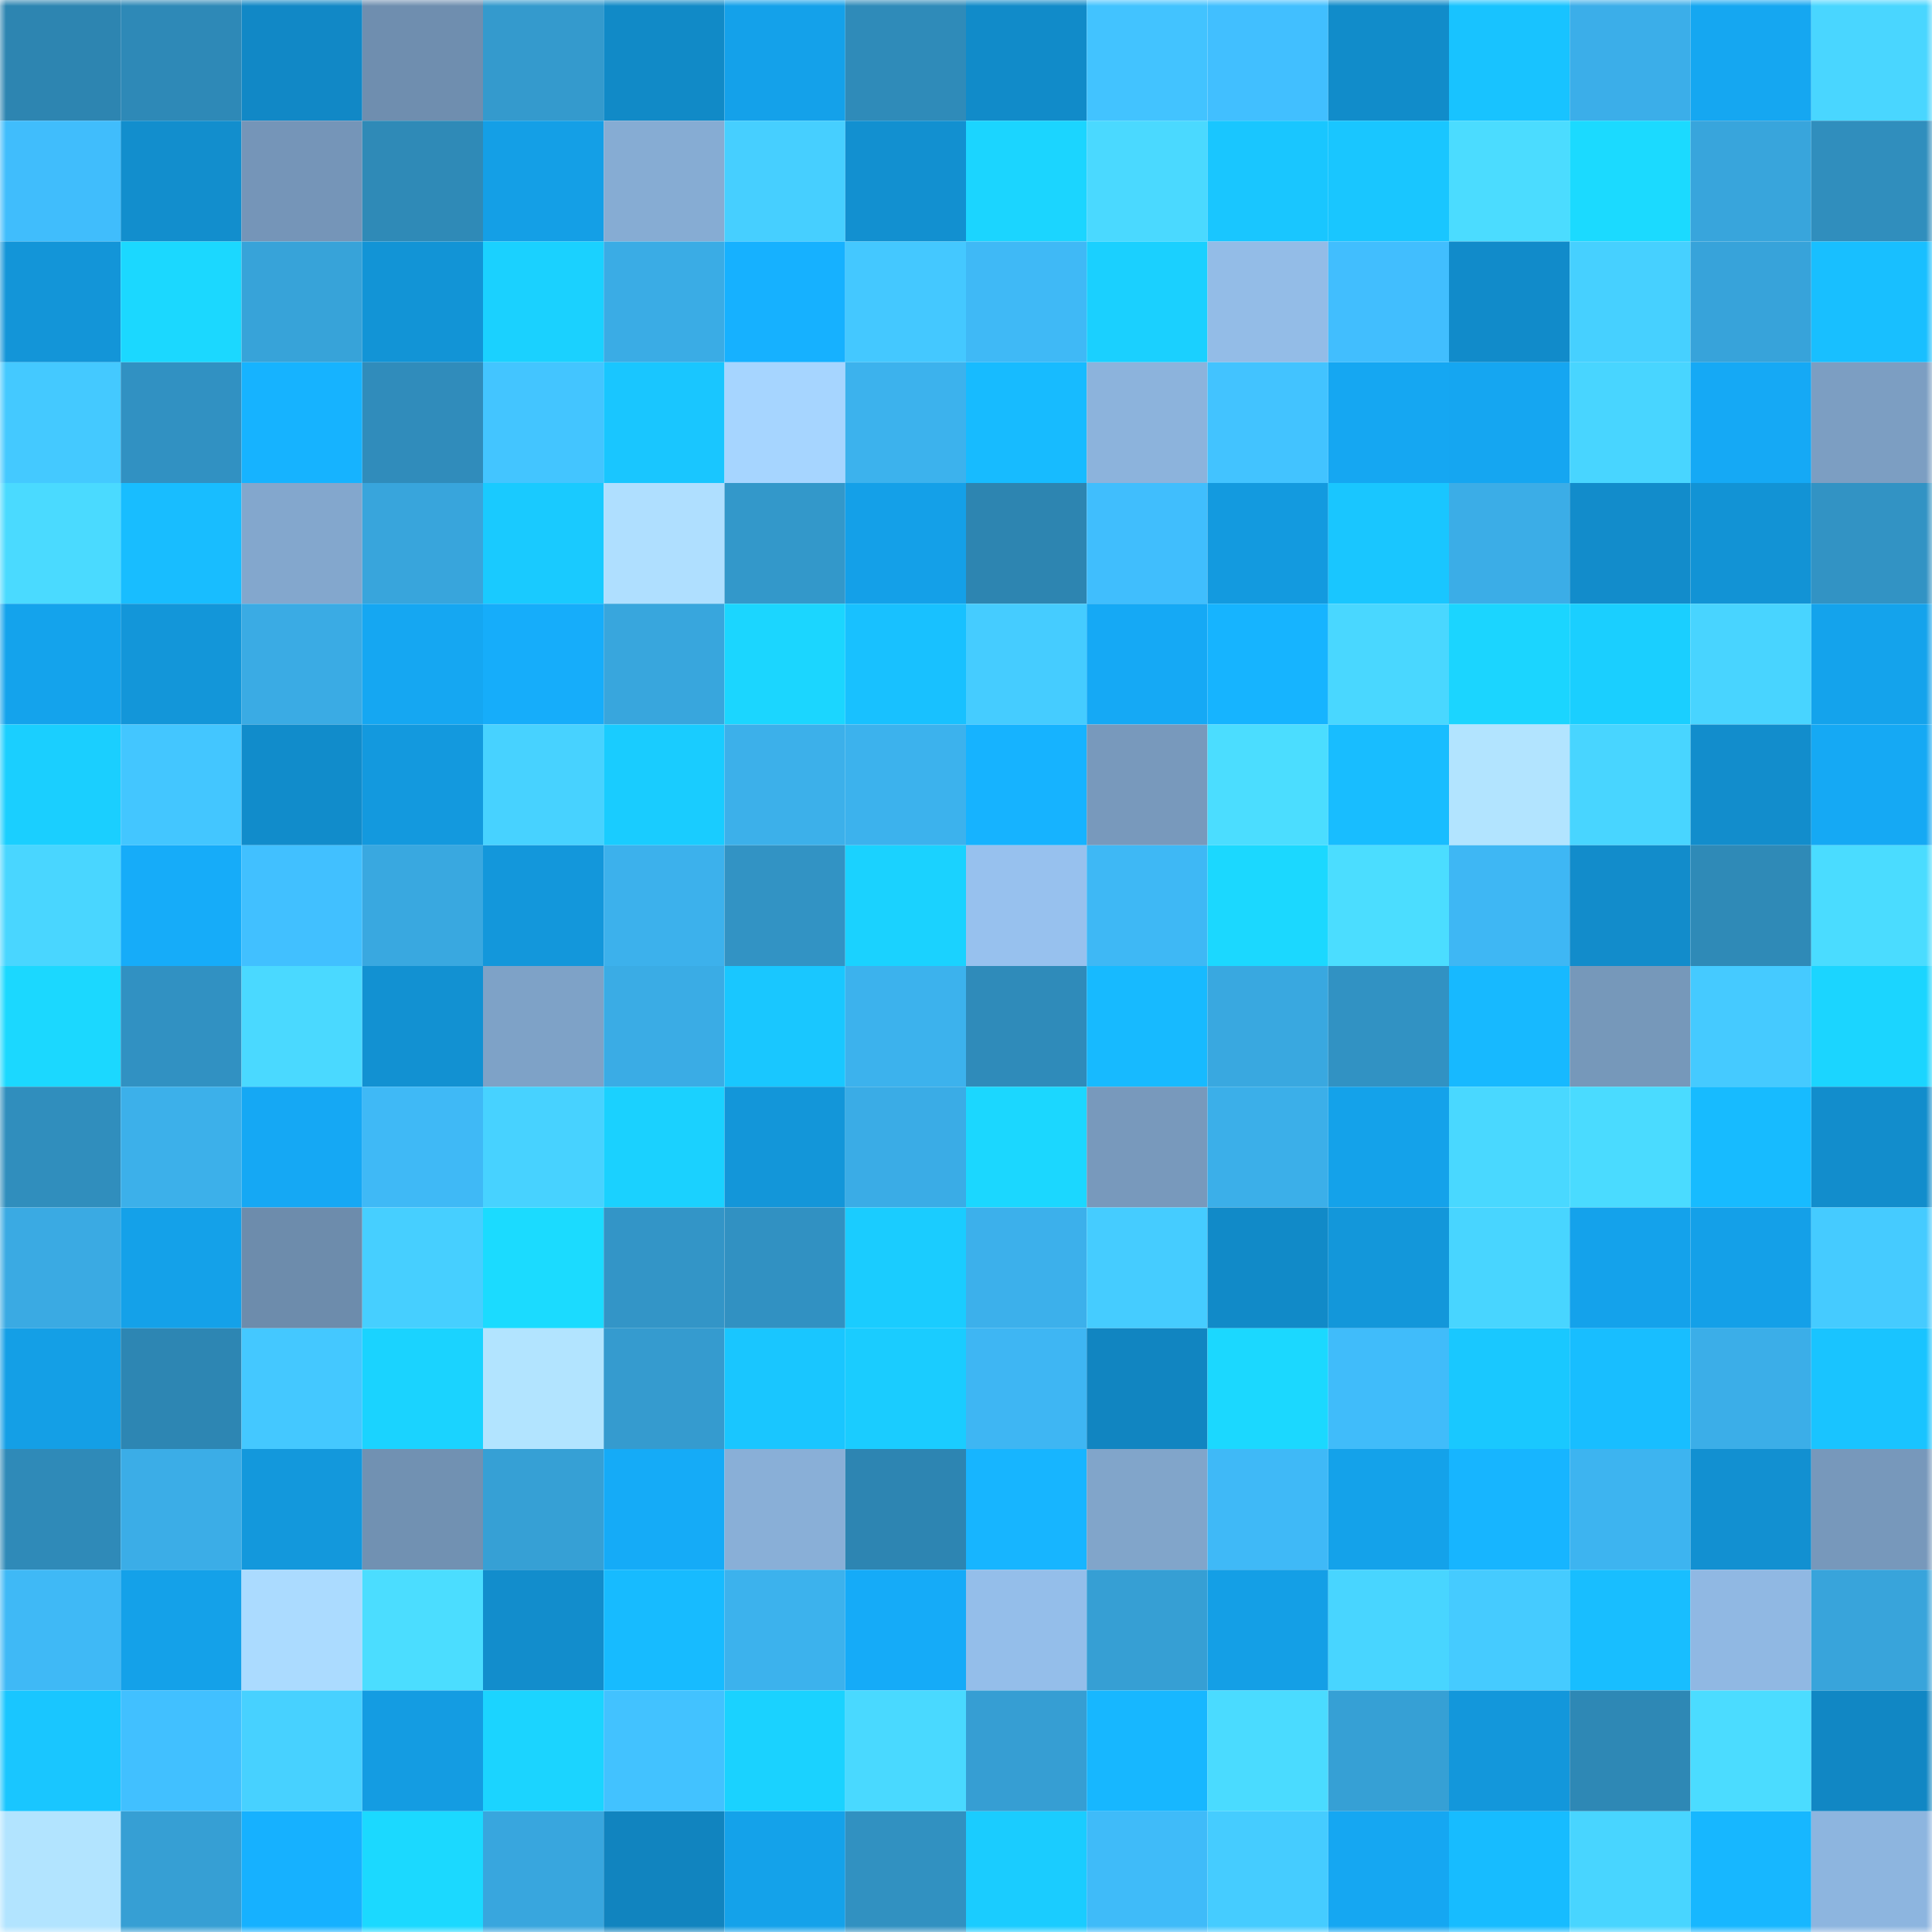 <svg viewBox="0 0 160 160" fill="none" role="img" xmlns="http://www.w3.org/2000/svg" width="240" height="240" name="ens%2Cjlr.eth"><mask id="2085507289" mask-type="alpha" maskUnits="userSpaceOnUse" x="0" y="0" width="160" height="160"><rect width="160" height="160" fill="#FFFFFF"></rect></mask><g mask="url(#2085507289)"><rect x="0" y="0" width="10" height="10" fill="#2d85b1"></rect><rect x="10" y="0" width="10" height="10" fill="#2e89b7"></rect><rect x="20" y="0" width="10" height="10" fill="#1188c6"></rect><rect x="30" y="0" width="10" height="10" fill="#6f8eaf"></rect><rect x="40" y="0" width="10" height="10" fill="#349acd"></rect><rect x="50" y="0" width="10" height="10" fill="#118ac7"></rect><rect x="60" y="0" width="10" height="10" fill="#14a1ea"></rect><rect x="70" y="0" width="10" height="10" fill="#2f8bb9"></rect><rect x="80" y="0" width="10" height="10" fill="#118bc9"></rect><rect x="90" y="0" width="10" height="10" fill="#42c3ff"></rect><rect x="100" y="0" width="10" height="10" fill="#41bfff"></rect><rect x="110" y="0" width="10" height="10" fill="#118cca"></rect><rect x="120" y="0" width="10" height="10" fill="#18c3ff"></rect><rect x="130" y="0" width="10" height="10" fill="#3baee9"></rect><rect x="140" y="0" width="10" height="10" fill="#15a7f1"></rect><rect x="150" y="0" width="10" height="10" fill="#49d6ff"></rect><rect x="0" y="10" width="10" height="10" fill="#40bdfc"></rect><rect x="10" y="10" width="10" height="10" fill="#128ecd"></rect><rect x="20" y="10" width="10" height="10" fill="#7595b8"></rect><rect x="30" y="10" width="10" height="10" fill="#2f8ab7"></rect><rect x="40" y="10" width="10" height="10" fill="#149fe6"></rect><rect x="50" y="10" width="10" height="10" fill="#86acd3"></rect><rect x="60" y="10" width="10" height="10" fill="#46cfff"></rect><rect x="70" y="10" width="10" height="10" fill="#1290d0"></rect><rect x="80" y="10" width="10" height="10" fill="#1bd5ff"></rect><rect x="90" y="10" width="10" height="10" fill="#4ad9ff"></rect><rect x="100" y="10" width="10" height="10" fill="#19c6ff"></rect><rect x="110" y="10" width="10" height="10" fill="#19c6ff"></rect><rect x="120" y="10" width="10" height="10" fill="#4bdcff"></rect><rect x="130" y="10" width="10" height="10" fill="#1bdaff"></rect><rect x="140" y="10" width="10" height="10" fill="#38a5dc"></rect><rect x="150" y="10" width="10" height="10" fill="#308ebd"></rect><rect x="0" y="20" width="10" height="10" fill="#1395d8"></rect><rect x="10" y="20" width="10" height="10" fill="#1bd8ff"></rect><rect x="20" y="20" width="10" height="10" fill="#37a3d9"></rect><rect x="30" y="20" width="10" height="10" fill="#1294d6"></rect><rect x="40" y="20" width="10" height="10" fill="#1ad1ff"></rect><rect x="50" y="20" width="10" height="10" fill="#3aace5"></rect><rect x="60" y="20" width="10" height="10" fill="#16b1ff"></rect><rect x="70" y="20" width="10" height="10" fill="#44c8ff"></rect><rect x="80" y="20" width="10" height="10" fill="#3fb9f6"></rect><rect x="90" y="20" width="10" height="10" fill="#1ad0ff"></rect><rect x="100" y="20" width="10" height="10" fill="#93bce7"></rect><rect x="110" y="20" width="10" height="10" fill="#41befe"></rect><rect x="120" y="20" width="10" height="10" fill="#118bca"></rect><rect x="130" y="20" width="10" height="10" fill="#46d0ff"></rect><rect x="140" y="20" width="10" height="10" fill="#37a3da"></rect><rect x="150" y="20" width="10" height="10" fill="#18bfff"></rect><rect x="0" y="30" width="10" height="10" fill="#44c9ff"></rect><rect x="10" y="30" width="10" height="10" fill="#3191c2"></rect><rect x="20" y="30" width="10" height="10" fill="#16b3ff"></rect><rect x="30" y="30" width="10" height="10" fill="#308cbb"></rect><rect x="40" y="30" width="10" height="10" fill="#43c5ff"></rect><rect x="50" y="30" width="10" height="10" fill="#19c6ff"></rect><rect x="60" y="30" width="10" height="10" fill="#a6d5ff"></rect><rect x="70" y="30" width="10" height="10" fill="#3cb2ed"></rect><rect x="80" y="30" width="10" height="10" fill="#17bbff"></rect><rect x="90" y="30" width="10" height="10" fill="#8cb3dc"></rect><rect x="100" y="30" width="10" height="10" fill="#42c3ff"></rect><rect x="110" y="30" width="10" height="10" fill="#15a7f2"></rect><rect x="120" y="30" width="10" height="10" fill="#15a6f1"></rect><rect x="130" y="30" width="10" height="10" fill="#48d5ff"></rect><rect x="140" y="30" width="10" height="10" fill="#15a9f5"></rect><rect x="150" y="30" width="10" height="10" fill="#7c9ec2"></rect><rect x="0" y="40" width="10" height="10" fill="#4adaff"></rect><rect x="10" y="40" width="10" height="10" fill="#18bdff"></rect><rect x="20" y="40" width="10" height="10" fill="#83a7cd"></rect><rect x="30" y="40" width="10" height="10" fill="#38a5dc"></rect><rect x="40" y="40" width="10" height="10" fill="#19caff"></rect><rect x="50" y="40" width="10" height="10" fill="#afdfff"></rect><rect x="60" y="40" width="10" height="10" fill="#3398ca"></rect><rect x="70" y="40" width="10" height="10" fill="#14a0e8"></rect><rect x="80" y="40" width="10" height="10" fill="#2d85b1"></rect><rect x="90" y="40" width="10" height="10" fill="#40befd"></rect><rect x="100" y="40" width="10" height="10" fill="#139adf"></rect><rect x="110" y="40" width="10" height="10" fill="#19c6ff"></rect><rect x="120" y="40" width="10" height="10" fill="#3bade7"></rect><rect x="130" y="40" width="10" height="10" fill="#128ccb"></rect><rect x="140" y="40" width="10" height="10" fill="#1293d5"></rect><rect x="150" y="40" width="10" height="10" fill="#3293c4"></rect><rect x="0" y="50" width="10" height="10" fill="#14a3ec"></rect><rect x="10" y="50" width="10" height="10" fill="#1396d9"></rect><rect x="20" y="50" width="10" height="10" fill="#3aabe4"></rect><rect x="30" y="50" width="10" height="10" fill="#15a7f2"></rect><rect x="40" y="50" width="10" height="10" fill="#16adfa"></rect><rect x="50" y="50" width="10" height="10" fill="#38a6dd"></rect><rect x="60" y="50" width="10" height="10" fill="#1bd6ff"></rect><rect x="70" y="50" width="10" height="10" fill="#18c1ff"></rect><rect x="80" y="50" width="10" height="10" fill="#45ccff"></rect><rect x="90" y="50" width="10" height="10" fill="#15a9f5"></rect><rect x="100" y="50" width="10" height="10" fill="#16b4ff"></rect><rect x="110" y="50" width="10" height="10" fill="#49d7ff"></rect><rect x="120" y="50" width="10" height="10" fill="#1bd5ff"></rect><rect x="130" y="50" width="10" height="10" fill="#1acfff"></rect><rect x="140" y="50" width="10" height="10" fill="#48d4ff"></rect><rect x="150" y="50" width="10" height="10" fill="#14a3ec"></rect><rect x="0" y="60" width="10" height="10" fill="#1acfff"></rect><rect x="10" y="60" width="10" height="10" fill="#43c6ff"></rect><rect x="20" y="60" width="10" height="10" fill="#118ccb"></rect><rect x="30" y="60" width="10" height="10" fill="#1399de"></rect><rect x="40" y="60" width="10" height="10" fill="#47d2ff"></rect><rect x="50" y="60" width="10" height="10" fill="#19ccff"></rect><rect x="60" y="60" width="10" height="10" fill="#3cb0ea"></rect><rect x="70" y="60" width="10" height="10" fill="#3cb2ed"></rect><rect x="80" y="60" width="10" height="10" fill="#16b3ff"></rect><rect x="90" y="60" width="10" height="10" fill="#7899bc"></rect><rect x="100" y="60" width="10" height="10" fill="#4bddff"></rect><rect x="110" y="60" width="10" height="10" fill="#18bdff"></rect><rect x="120" y="60" width="10" height="10" fill="#b2e4ff"></rect><rect x="130" y="60" width="10" height="10" fill="#48d5ff"></rect><rect x="140" y="60" width="10" height="10" fill="#128dcc"></rect><rect x="150" y="60" width="10" height="10" fill="#15a9f4"></rect><rect x="0" y="70" width="10" height="10" fill="#49d6ff"></rect><rect x="10" y="70" width="10" height="10" fill="#16acf9"></rect><rect x="20" y="70" width="10" height="10" fill="#41c0ff"></rect><rect x="30" y="70" width="10" height="10" fill="#39a8e0"></rect><rect x="40" y="70" width="10" height="10" fill="#1397db"></rect><rect x="50" y="70" width="10" height="10" fill="#3cb1ec"></rect><rect x="60" y="70" width="10" height="10" fill="#3293c4"></rect><rect x="70" y="70" width="10" height="10" fill="#1ad2ff"></rect><rect x="80" y="70" width="10" height="10" fill="#97c1ee"></rect><rect x="90" y="70" width="10" height="10" fill="#3eb8f5"></rect><rect x="100" y="70" width="10" height="10" fill="#1bd8ff"></rect><rect x="110" y="70" width="10" height="10" fill="#4bddff"></rect><rect x="120" y="70" width="10" height="10" fill="#3eb7f4"></rect><rect x="130" y="70" width="10" height="10" fill="#128ccb"></rect><rect x="140" y="70" width="10" height="10" fill="#2f8ab7"></rect><rect x="150" y="70" width="10" height="10" fill="#4adcff"></rect><rect x="0" y="80" width="10" height="10" fill="#1bd8ff"></rect><rect x="10" y="80" width="10" height="10" fill="#3191c2"></rect><rect x="20" y="80" width="10" height="10" fill="#4ad9ff"></rect><rect x="30" y="80" width="10" height="10" fill="#1291d2"></rect><rect x="40" y="80" width="10" height="10" fill="#7ea2c7"></rect><rect x="50" y="80" width="10" height="10" fill="#3aace5"></rect><rect x="60" y="80" width="10" height="10" fill="#19c7ff"></rect><rect x="70" y="80" width="10" height="10" fill="#3cb2ed"></rect><rect x="80" y="80" width="10" height="10" fill="#2f8bba"></rect><rect x="90" y="80" width="10" height="10" fill="#17baff"></rect><rect x="100" y="80" width="10" height="10" fill="#39a8e0"></rect><rect x="110" y="80" width="10" height="10" fill="#3192c3"></rect><rect x="120" y="80" width="10" height="10" fill="#17b9ff"></rect><rect x="130" y="80" width="10" height="10" fill="#7698ba"></rect><rect x="140" y="80" width="10" height="10" fill="#45caff"></rect><rect x="150" y="80" width="10" height="10" fill="#1bd5ff"></rect><rect x="0" y="90" width="10" height="10" fill="#308ebd"></rect><rect x="10" y="90" width="10" height="10" fill="#3cb0ea"></rect><rect x="20" y="90" width="10" height="10" fill="#15a8f4"></rect><rect x="30" y="90" width="10" height="10" fill="#3fb9f6"></rect><rect x="40" y="90" width="10" height="10" fill="#47d2ff"></rect><rect x="50" y="90" width="10" height="10" fill="#1ad1ff"></rect><rect x="60" y="90" width="10" height="10" fill="#1396d9"></rect><rect x="70" y="90" width="10" height="10" fill="#3aace6"></rect><rect x="80" y="90" width="10" height="10" fill="#1bd7ff"></rect><rect x="90" y="90" width="10" height="10" fill="#7899bc"></rect><rect x="100" y="90" width="10" height="10" fill="#3bafe9"></rect><rect x="110" y="90" width="10" height="10" fill="#14a2ea"></rect><rect x="120" y="90" width="10" height="10" fill="#49d8ff"></rect><rect x="130" y="90" width="10" height="10" fill="#4adbff"></rect><rect x="140" y="90" width="10" height="10" fill="#17bbff"></rect><rect x="150" y="90" width="10" height="10" fill="#128dcc"></rect><rect x="0" y="100" width="10" height="10" fill="#3aaae3"></rect><rect x="10" y="100" width="10" height="10" fill="#14a1e9"></rect><rect x="20" y="100" width="10" height="10" fill="#6d8cac"></rect><rect x="30" y="100" width="10" height="10" fill="#46cfff"></rect><rect x="40" y="100" width="10" height="10" fill="#1bdbff"></rect><rect x="50" y="100" width="10" height="10" fill="#3395c7"></rect><rect x="60" y="100" width="10" height="10" fill="#3191c2"></rect><rect x="70" y="100" width="10" height="10" fill="#1accff"></rect><rect x="80" y="100" width="10" height="10" fill="#3cb0eb"></rect><rect x="90" y="100" width="10" height="10" fill="#45ccff"></rect><rect x="100" y="100" width="10" height="10" fill="#118ac8"></rect><rect x="110" y="100" width="10" height="10" fill="#1397da"></rect><rect x="120" y="100" width="10" height="10" fill="#48d5ff"></rect><rect x="130" y="100" width="10" height="10" fill="#14a2eb"></rect><rect x="140" y="100" width="10" height="10" fill="#14a0e8"></rect><rect x="150" y="100" width="10" height="10" fill="#45cbff"></rect><rect x="0" y="110" width="10" height="10" fill="#149fe6"></rect><rect x="10" y="110" width="10" height="10" fill="#2d86b3"></rect><rect x="20" y="110" width="10" height="10" fill="#44c8ff"></rect><rect x="30" y="110" width="10" height="10" fill="#1ad3ff"></rect><rect x="40" y="110" width="10" height="10" fill="#b2e4ff"></rect><rect x="50" y="110" width="10" height="10" fill="#359bcf"></rect><rect x="60" y="110" width="10" height="10" fill="#19c6ff"></rect><rect x="70" y="110" width="10" height="10" fill="#1accff"></rect><rect x="80" y="110" width="10" height="10" fill="#3eb6f3"></rect><rect x="90" y="110" width="10" height="10" fill="#1185c1"></rect><rect x="100" y="110" width="10" height="10" fill="#1bd8ff"></rect><rect x="110" y="110" width="10" height="10" fill="#40bcfa"></rect><rect x="120" y="110" width="10" height="10" fill="#19c8ff"></rect><rect x="130" y="110" width="10" height="10" fill="#18beff"></rect><rect x="140" y="110" width="10" height="10" fill="#3baee8"></rect><rect x="150" y="110" width="10" height="10" fill="#19c4ff"></rect><rect x="0" y="120" width="10" height="10" fill="#2f8ab8"></rect><rect x="10" y="120" width="10" height="10" fill="#3bade7"></rect><rect x="20" y="120" width="10" height="10" fill="#1398dc"></rect><rect x="30" y="120" width="10" height="10" fill="#7191b2"></rect><rect x="40" y="120" width="10" height="10" fill="#36a0d5"></rect><rect x="50" y="120" width="10" height="10" fill="#15abf7"></rect><rect x="60" y="120" width="10" height="10" fill="#89afd7"></rect><rect x="70" y="120" width="10" height="10" fill="#2d85b2"></rect><rect x="80" y="120" width="10" height="10" fill="#17b5ff"></rect><rect x="90" y="120" width="10" height="10" fill="#81a5ca"></rect><rect x="100" y="120" width="10" height="10" fill="#3fb9f7"></rect><rect x="110" y="120" width="10" height="10" fill="#14a2ea"></rect><rect x="120" y="120" width="10" height="10" fill="#17b5ff"></rect><rect x="130" y="120" width="10" height="10" fill="#3db4f0"></rect><rect x="140" y="120" width="10" height="10" fill="#1290d1"></rect><rect x="150" y="120" width="10" height="10" fill="#7798bb"></rect><rect x="0" y="130" width="10" height="10" fill="#3fb9f6"></rect><rect x="10" y="130" width="10" height="10" fill="#14a1e9"></rect><rect x="20" y="130" width="10" height="10" fill="#abdbff"></rect><rect x="30" y="130" width="10" height="10" fill="#4bddff"></rect><rect x="40" y="130" width="10" height="10" fill="#128dcc"></rect><rect x="50" y="130" width="10" height="10" fill="#17bbff"></rect><rect x="60" y="130" width="10" height="10" fill="#3cb2ed"></rect><rect x="70" y="130" width="10" height="10" fill="#15abf8"></rect><rect x="80" y="130" width="10" height="10" fill="#94beea"></rect><rect x="90" y="130" width="10" height="10" fill="#369fd4"></rect><rect x="100" y="130" width="10" height="10" fill="#149fe6"></rect><rect x="110" y="130" width="10" height="10" fill="#48d5ff"></rect><rect x="120" y="130" width="10" height="10" fill="#45cbff"></rect><rect x="130" y="130" width="10" height="10" fill="#18beff"></rect><rect x="140" y="130" width="10" height="10" fill="#90b8e3"></rect><rect x="150" y="130" width="10" height="10" fill="#38a4db"></rect><rect x="0" y="140" width="10" height="10" fill="#19c6ff"></rect><rect x="10" y="140" width="10" height="10" fill="#41c0ff"></rect><rect x="20" y="140" width="10" height="10" fill="#47d1ff"></rect><rect x="30" y="140" width="10" height="10" fill="#149ce2"></rect><rect x="40" y="140" width="10" height="10" fill="#1bd4ff"></rect><rect x="50" y="140" width="10" height="10" fill="#42c2ff"></rect><rect x="60" y="140" width="10" height="10" fill="#1ad2ff"></rect><rect x="70" y="140" width="10" height="10" fill="#49d9ff"></rect><rect x="80" y="140" width="10" height="10" fill="#369ed3"></rect><rect x="90" y="140" width="10" height="10" fill="#17b7ff"></rect><rect x="100" y="140" width="10" height="10" fill="#4adbff"></rect><rect x="110" y="140" width="10" height="10" fill="#36a0d5"></rect><rect x="120" y="140" width="10" height="10" fill="#1397db"></rect><rect x="130" y="140" width="10" height="10" fill="#2e88b5"></rect><rect x="140" y="140" width="10" height="10" fill="#4bdcff"></rect><rect x="150" y="140" width="10" height="10" fill="#1187c4"></rect><rect x="0" y="150" width="10" height="10" fill="#b2e4ff"></rect><rect x="10" y="150" width="10" height="10" fill="#369fd4"></rect><rect x="20" y="150" width="10" height="10" fill="#16b1ff"></rect><rect x="30" y="150" width="10" height="10" fill="#1bd9ff"></rect><rect x="40" y="150" width="10" height="10" fill="#38a6de"></rect><rect x="50" y="150" width="10" height="10" fill="#1184bf"></rect><rect x="60" y="150" width="10" height="10" fill="#14a2ea"></rect><rect x="70" y="150" width="10" height="10" fill="#3191c1"></rect><rect x="80" y="150" width="10" height="10" fill="#1accff"></rect><rect x="90" y="150" width="10" height="10" fill="#3fbbf9"></rect><rect x="100" y="150" width="10" height="10" fill="#45ccff"></rect><rect x="110" y="150" width="10" height="10" fill="#15a7f2"></rect><rect x="120" y="150" width="10" height="10" fill="#17bcff"></rect><rect x="130" y="150" width="10" height="10" fill="#48d5ff"></rect><rect x="140" y="150" width="10" height="10" fill="#17b7ff"></rect><rect x="150" y="150" width="10" height="10" fill="#8db5df"></rect></g></svg>